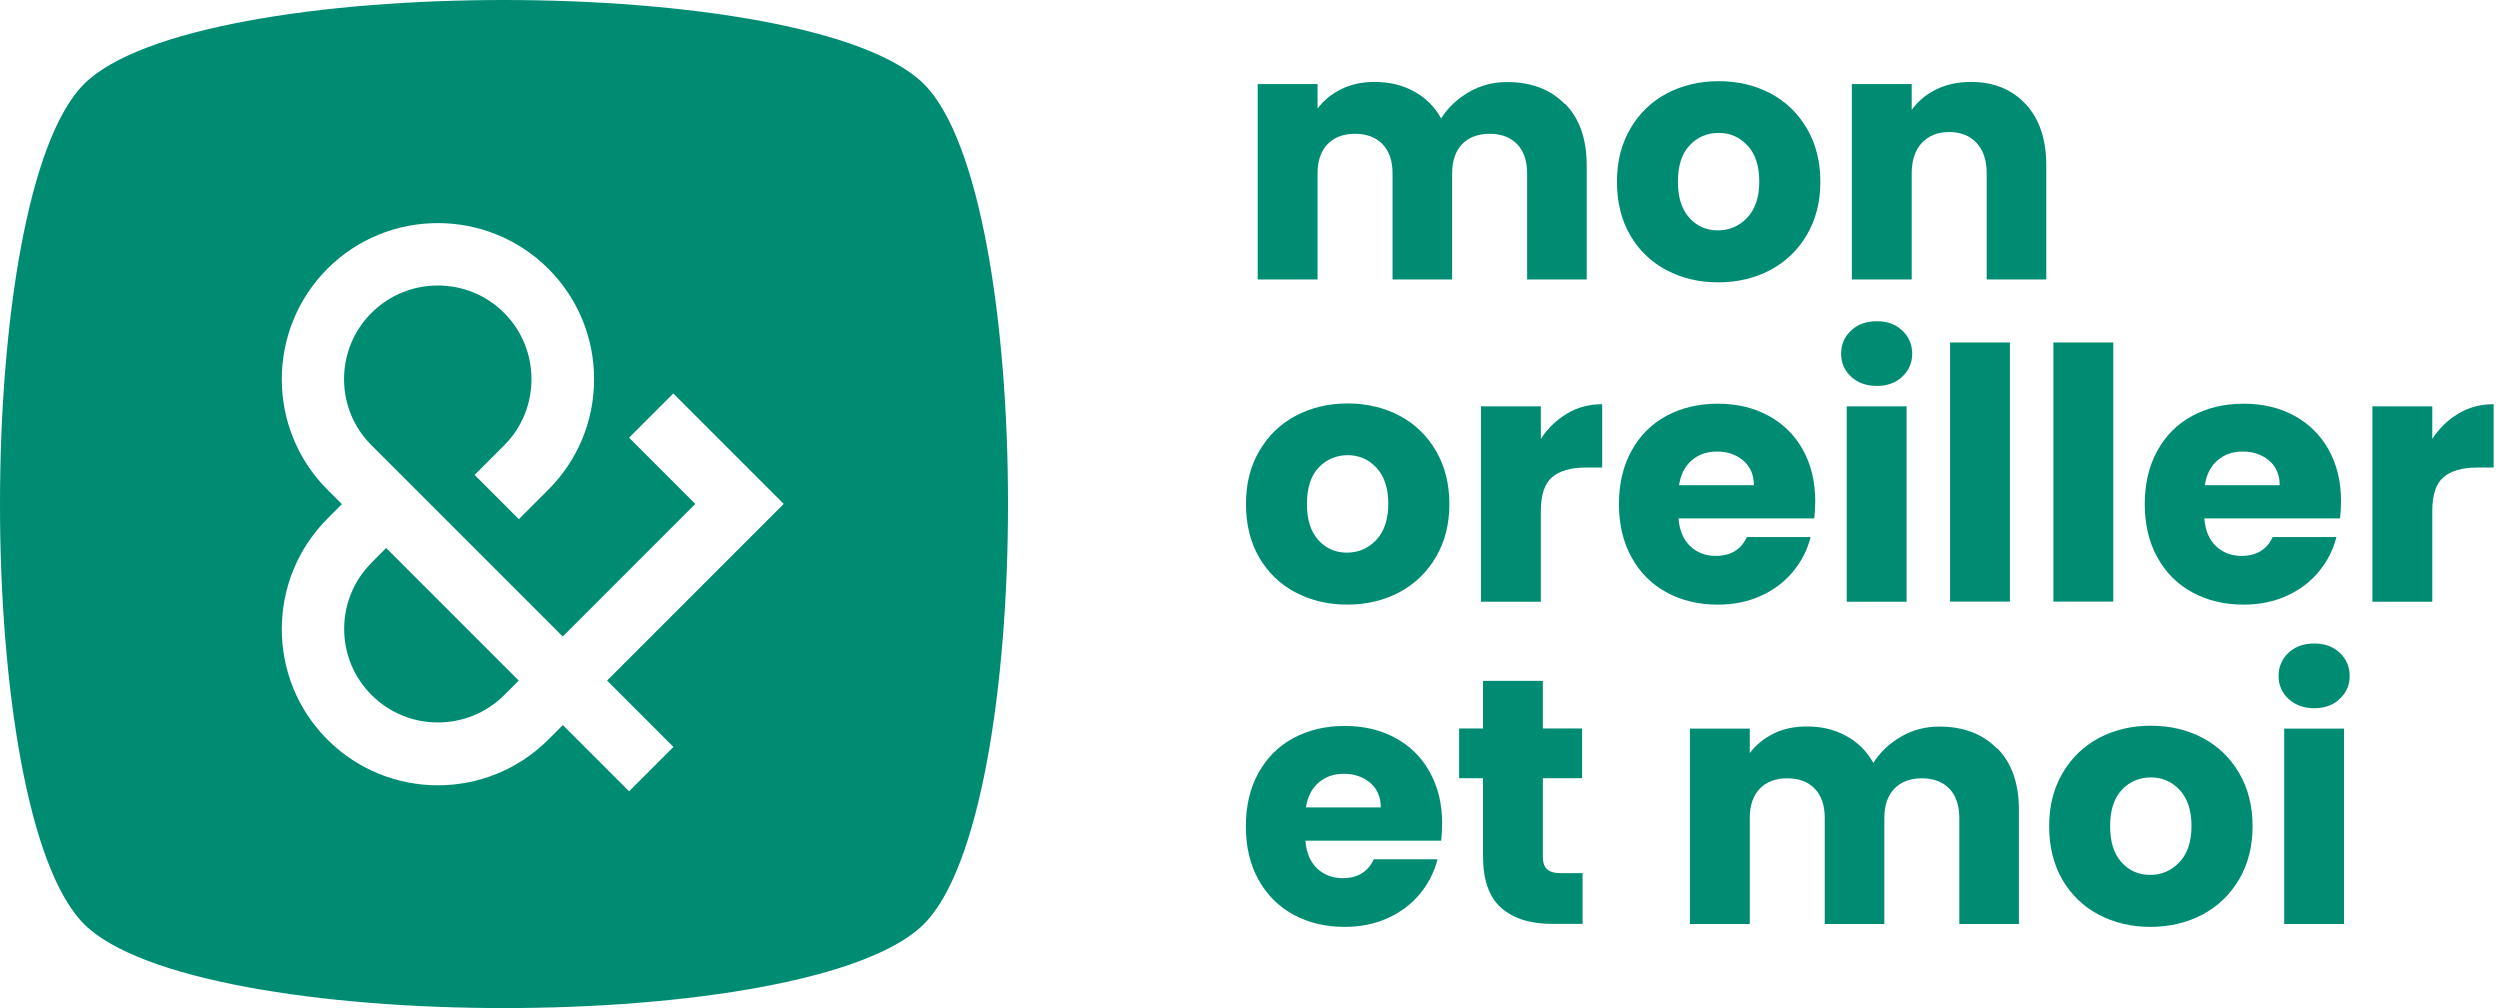 <svg width="124" height="50" viewBox="0 0 124 50" fill="none" xmlns="http://www.w3.org/2000/svg">
<g id="logo-moem">
<path id="Vector" d="M77.635 5.155C78.347 5.886 78.701 6.896 78.701 8.198V13.863H75.745V8.601C75.745 7.975 75.577 7.491 75.249 7.15C74.92 6.81 74.462 6.636 73.885 6.636C73.309 6.636 72.85 6.81 72.522 7.15C72.193 7.491 72.026 7.975 72.026 8.601V13.863H69.07V8.601C69.07 7.975 68.902 7.491 68.574 7.15C68.245 6.81 67.787 6.636 67.21 6.636C66.634 6.636 66.175 6.81 65.847 7.15C65.518 7.491 65.351 7.975 65.351 8.601V13.863H62.382V4.169H65.351V5.384C65.655 4.981 66.045 4.659 66.535 4.417C67.024 4.176 67.57 4.064 68.183 4.064C68.915 4.064 69.565 4.219 70.135 4.535C70.706 4.845 71.158 5.291 71.48 5.874C71.815 5.341 72.274 4.907 72.85 4.572C73.427 4.237 74.059 4.07 74.747 4.07C75.949 4.07 76.91 4.436 77.622 5.167L77.635 5.155Z" fill="#008C73"></path>
<path id="Vector_2" d="M82.643 13.392C81.886 12.989 81.285 12.406 80.851 11.656C80.418 10.906 80.201 10.02 80.201 9.016C80.201 8.012 80.418 7.144 80.864 6.382C81.304 5.626 81.905 5.043 82.674 4.634C83.436 4.231 84.297 4.027 85.246 4.027C86.194 4.027 87.055 4.231 87.818 4.634C88.58 5.037 89.181 5.62 89.627 6.382C90.067 7.138 90.29 8.018 90.29 9.016C90.29 10.014 90.067 10.888 89.621 11.65C89.175 12.406 88.568 12.989 87.799 13.398C87.031 13.801 86.169 14.005 85.221 14.005C84.273 14.005 83.417 13.801 82.661 13.398L82.643 13.392ZM86.659 10.801C87.055 10.386 87.26 9.785 87.26 9.01C87.26 8.235 87.068 7.64 86.677 7.219C86.287 6.797 85.81 6.593 85.246 6.593C84.682 6.593 84.186 6.797 83.802 7.212C83.417 7.622 83.225 8.223 83.225 9.01C83.225 9.797 83.411 10.38 83.789 10.801C84.167 11.222 84.638 11.427 85.208 11.427C85.779 11.427 86.262 11.216 86.659 10.801Z" fill="#008C73"></path>
<path id="Vector_3" d="M100.48 5.167C101.155 5.905 101.496 6.915 101.496 8.198V13.863H98.54V8.601C98.54 7.95 98.372 7.448 98.038 7.088C97.703 6.729 97.251 6.549 96.68 6.549C96.11 6.549 95.664 6.729 95.323 7.088C94.988 7.448 94.821 7.95 94.821 8.601V13.863H91.852V4.169H94.821V5.452C95.125 5.025 95.528 4.684 96.036 4.436C96.544 4.188 97.12 4.064 97.753 4.064C98.887 4.064 99.792 4.43 100.473 5.167H100.48Z" fill="#008C73"></path>
<path id="Vector_4" d="M64.242 29.376C63.486 28.973 62.884 28.39 62.45 27.641C62.017 26.891 61.8 26.004 61.8 25C61.8 23.996 62.017 23.129 62.463 22.366C62.903 21.61 63.504 21.028 64.273 20.619C65.035 20.216 65.896 20.011 66.845 20.011C67.793 20.011 68.654 20.216 69.417 20.619C70.179 21.021 70.78 21.604 71.226 22.366C71.666 23.122 71.889 24.003 71.889 25C71.889 25.998 71.666 26.872 71.22 27.634C70.774 28.39 70.167 28.973 69.398 29.382C68.63 29.785 67.768 29.989 66.82 29.989C65.872 29.989 65.016 29.785 64.26 29.382L64.242 29.376ZM68.258 26.785C68.654 26.37 68.859 25.769 68.859 24.994C68.859 24.22 68.667 23.625 68.276 23.203C67.886 22.782 67.409 22.577 66.845 22.577C66.281 22.577 65.785 22.782 65.4 23.197C65.016 23.606 64.824 24.207 64.824 24.994C64.824 25.781 65.01 26.364 65.388 26.785C65.766 27.207 66.237 27.411 66.807 27.411C67.378 27.411 67.861 27.201 68.258 26.785Z" fill="#008C73"></path>
<path id="Vector_5" d="M77.734 20.507C78.255 20.197 78.837 20.048 79.469 20.048V23.191H78.651C77.907 23.191 77.356 23.352 76.984 23.668C76.612 23.984 76.426 24.548 76.426 25.347V29.847H73.458V20.154H76.426V21.771C76.773 21.238 77.207 20.817 77.728 20.513L77.734 20.507Z" fill="#008C73"></path>
<path id="Vector_6" d="M89.981 25.713H83.256C83.299 26.314 83.498 26.773 83.839 27.095C84.18 27.411 84.601 27.573 85.097 27.573C85.841 27.573 86.355 27.263 86.646 26.637H89.807C89.646 27.275 89.355 27.845 88.927 28.36C88.506 28.868 87.973 29.271 87.334 29.556C86.696 29.847 85.983 29.99 85.196 29.99C84.248 29.99 83.399 29.785 82.661 29.382C81.917 28.979 81.341 28.397 80.926 27.647C80.51 26.897 80.3 26.011 80.3 25.007C80.3 24.003 80.504 23.116 80.92 22.366C81.329 21.616 81.905 21.034 82.649 20.631C83.392 20.228 84.242 20.024 85.202 20.024C86.163 20.024 86.975 20.222 87.706 20.613C88.437 21.009 89.008 21.567 89.417 22.298C89.826 23.03 90.036 23.879 90.036 24.852C90.036 25.131 90.018 25.422 89.987 25.719L89.981 25.713ZM86.993 24.065C86.993 23.556 86.82 23.147 86.473 22.85C86.126 22.552 85.692 22.397 85.171 22.397C84.651 22.397 84.254 22.54 83.913 22.831C83.572 23.122 83.362 23.532 83.281 24.065H86.999H86.993Z" fill="#008C73"></path>
<path id="Vector_7" d="M91.815 18.685C91.487 18.375 91.319 17.997 91.319 17.544C91.319 17.092 91.487 16.695 91.815 16.392C92.144 16.082 92.571 15.933 93.092 15.933C93.612 15.933 94.022 16.088 94.35 16.392C94.678 16.701 94.846 17.086 94.846 17.544C94.846 18.003 94.678 18.375 94.35 18.685C94.022 18.994 93.6 19.143 93.092 19.143C92.584 19.143 92.144 18.988 91.815 18.685ZM94.567 20.154V29.847H91.598V20.154H94.567Z" fill="#008C73"></path>
<path id="Vector_8" d="M99.692 16.986V29.84H96.724V16.986H99.692Z" fill="#008C73"></path>
<path id="Vector_9" d="M104.818 16.986V29.84H101.849V16.986H104.818Z" fill="#008C73"></path>
<path id="Vector_10" d="M116.061 25.713H109.336C109.379 26.314 109.578 26.773 109.919 27.095C110.26 27.411 110.681 27.573 111.177 27.573C111.921 27.573 112.435 27.263 112.726 26.637H115.887C115.726 27.275 115.435 27.845 115.007 28.36C114.586 28.868 114.053 29.271 113.414 29.556C112.776 29.847 112.063 29.99 111.276 29.99C110.328 29.99 109.479 29.785 108.741 29.382C107.997 28.979 107.421 28.397 107.006 27.647C106.59 26.897 106.38 26.011 106.38 25.007C106.38 24.003 106.584 23.116 107 22.366C107.409 21.616 107.985 21.034 108.729 20.631C109.472 20.228 110.322 20.024 111.282 20.024C112.243 20.024 113.055 20.222 113.786 20.613C114.517 21.009 115.088 21.567 115.497 22.298C115.906 23.03 116.116 23.879 116.116 24.852C116.116 25.131 116.098 25.422 116.067 25.719L116.061 25.713ZM113.073 24.065C113.073 23.556 112.9 23.147 112.553 22.85C112.206 22.552 111.772 22.397 111.251 22.397C110.731 22.397 110.334 22.54 109.993 22.831C109.652 23.122 109.441 23.532 109.361 24.065H113.079H113.073Z" fill="#008C73"></path>
<path id="Vector_11" d="M121.948 20.507C122.469 20.197 123.052 20.048 123.684 20.048V23.191H122.866C122.122 23.191 121.57 23.352 121.198 23.668C120.827 23.984 120.641 24.548 120.641 25.347V29.847H117.672V20.154H120.641V21.771C120.988 21.238 121.422 20.817 121.942 20.513L121.948 20.507Z" fill="#008C73"></path>
<path id="Vector_12" d="M71.474 41.697H64.75C64.793 42.298 64.992 42.756 65.332 43.079C65.673 43.395 66.095 43.556 66.591 43.556C67.334 43.556 67.849 43.246 68.14 42.62H71.301C71.14 43.258 70.848 43.829 70.421 44.343C69.999 44.851 69.466 45.254 68.828 45.539C68.19 45.831 67.477 45.973 66.69 45.973C65.742 45.973 64.892 45.769 64.155 45.366C63.411 44.963 62.835 44.38 62.419 43.63C62.004 42.88 61.794 41.994 61.794 40.99C61.794 39.986 61.998 39.1 62.413 38.35C62.822 37.6 63.399 37.017 64.142 36.614C64.886 36.212 65.735 36.007 66.696 36.007C67.657 36.007 68.469 36.205 69.2 36.596C69.931 36.992 70.501 37.55 70.91 38.282C71.32 39.013 71.53 39.862 71.53 40.835C71.53 41.114 71.512 41.405 71.481 41.703L71.474 41.697ZM68.487 40.048C68.487 39.54 68.314 39.131 67.966 38.833C67.619 38.536 67.186 38.381 66.665 38.381C66.144 38.381 65.748 38.523 65.407 38.815C65.066 39.106 64.855 39.515 64.775 40.048H68.493H68.487Z" fill="#008C73"></path>
<path id="Vector_13" d="M78.496 43.308V45.824H76.984C75.906 45.824 75.069 45.564 74.462 45.031C73.86 44.504 73.557 43.643 73.557 42.453V38.598H72.373V36.131H73.557V33.77H76.525V36.131H78.472V38.598H76.525V42.49C76.525 42.781 76.594 42.986 76.736 43.116C76.873 43.246 77.108 43.308 77.43 43.308H78.49H78.496Z" fill="#008C73"></path>
<path id="Vector_14" d="M99.073 37.123C99.785 37.854 100.139 38.864 100.139 40.166V45.83H97.182V40.569C97.182 39.943 97.015 39.459 96.687 39.118C96.358 38.777 95.9 38.604 95.323 38.604C94.747 38.604 94.288 38.777 93.96 39.118C93.631 39.459 93.464 39.943 93.464 40.569V45.83H90.507V40.569C90.507 39.943 90.34 39.459 90.012 39.118C89.683 38.777 89.225 38.604 88.648 38.604C88.072 38.604 87.613 38.777 87.285 39.118C86.956 39.459 86.789 39.943 86.789 40.569V45.83H83.82V36.137H86.789V37.352C87.093 36.949 87.483 36.627 87.973 36.385C88.462 36.143 89.008 36.032 89.621 36.032C90.353 36.032 91.003 36.187 91.573 36.503C92.144 36.813 92.596 37.259 92.918 37.842C93.253 37.309 93.712 36.875 94.288 36.54C94.864 36.205 95.497 36.038 96.185 36.038C97.387 36.038 98.348 36.404 99.06 37.135L99.073 37.123Z" fill="#008C73"></path>
<path id="Vector_15" d="M104.08 45.359C103.324 44.956 102.723 44.374 102.289 43.624C101.855 42.874 101.638 41.988 101.638 40.984C101.638 39.98 101.855 39.112 102.302 38.35C102.742 37.594 103.343 37.011 104.111 36.602C104.874 36.199 105.735 35.995 106.683 35.995C107.632 35.995 108.493 36.199 109.255 36.602C110.018 37.005 110.619 37.587 111.065 38.35C111.505 39.106 111.728 39.986 111.728 40.984C111.728 41.982 111.505 42.855 111.059 43.618C110.613 44.374 110.005 44.956 109.237 45.366C108.468 45.768 107.607 45.973 106.659 45.973C105.71 45.973 104.855 45.768 104.099 45.366L104.08 45.359ZM108.096 42.769C108.493 42.353 108.698 41.752 108.698 40.978C108.698 40.203 108.506 39.608 108.115 39.186C107.725 38.765 107.247 38.56 106.683 38.56C106.119 38.56 105.624 38.765 105.239 39.18C104.855 39.589 104.663 40.191 104.663 40.978C104.663 41.765 104.849 42.347 105.227 42.769C105.605 43.19 106.076 43.395 106.646 43.395C107.216 43.395 107.7 43.184 108.096 42.769Z" fill="#008C73"></path>
<path id="Vector_16" d="M113.513 34.669C113.185 34.359 113.018 33.981 113.018 33.528C113.018 33.076 113.185 32.679 113.513 32.375C113.842 32.066 114.27 31.917 114.79 31.917C115.311 31.917 115.72 32.072 116.048 32.375C116.377 32.685 116.544 33.069 116.544 33.528C116.544 33.987 116.377 34.359 116.048 34.669C115.72 34.978 115.298 35.127 114.79 35.127C114.282 35.127 113.842 34.972 113.513 34.669ZM116.265 36.137V45.831H113.296V36.137H116.265Z" fill="#008C73"></path>
<path id="Vector_17" d="M45.828 4.17C40.269 -1.39 9.72 -1.39 4.167 4.17C-1.386 9.729 -1.392 40.271 4.167 45.831C9.727 51.39 40.269 51.39 45.828 45.831C51.388 40.271 51.388 9.729 45.828 4.17ZM33.396 37.054L31.202 39.248L27.917 35.964L27.198 36.683C25.686 38.195 23.702 38.951 21.719 38.951C19.736 38.951 17.753 38.195 16.24 36.683C13.222 33.664 13.222 28.75 16.24 25.725L16.959 25.006L16.24 24.287C13.222 21.269 13.222 16.354 16.24 13.33C19.259 10.311 24.173 10.311 27.198 13.33C28.66 14.792 29.466 16.738 29.466 18.808C29.466 20.878 28.66 22.825 27.198 24.287L25.735 25.75L23.541 23.556L25.004 22.093C26.814 20.284 26.814 17.333 25.004 15.518C23.194 13.708 20.244 13.708 18.428 15.518C17.548 16.398 17.065 17.563 17.065 18.802C17.065 20.042 17.548 21.213 18.428 22.087L27.911 31.57L34.486 24.994L31.202 21.709L33.396 19.515L38.874 24.994L30.111 33.757L33.396 37.042V37.054Z" fill="#008C73"></path>
<path id="Vector_18" d="M18.434 27.907C17.554 28.787 17.071 29.952 17.071 31.191C17.071 32.431 17.554 33.602 18.434 34.476C20.244 36.286 23.194 36.286 25.01 34.476L25.729 33.757L19.153 27.181L18.434 27.9V27.907Z" fill="#008C73"></path>
</g>
</svg>
